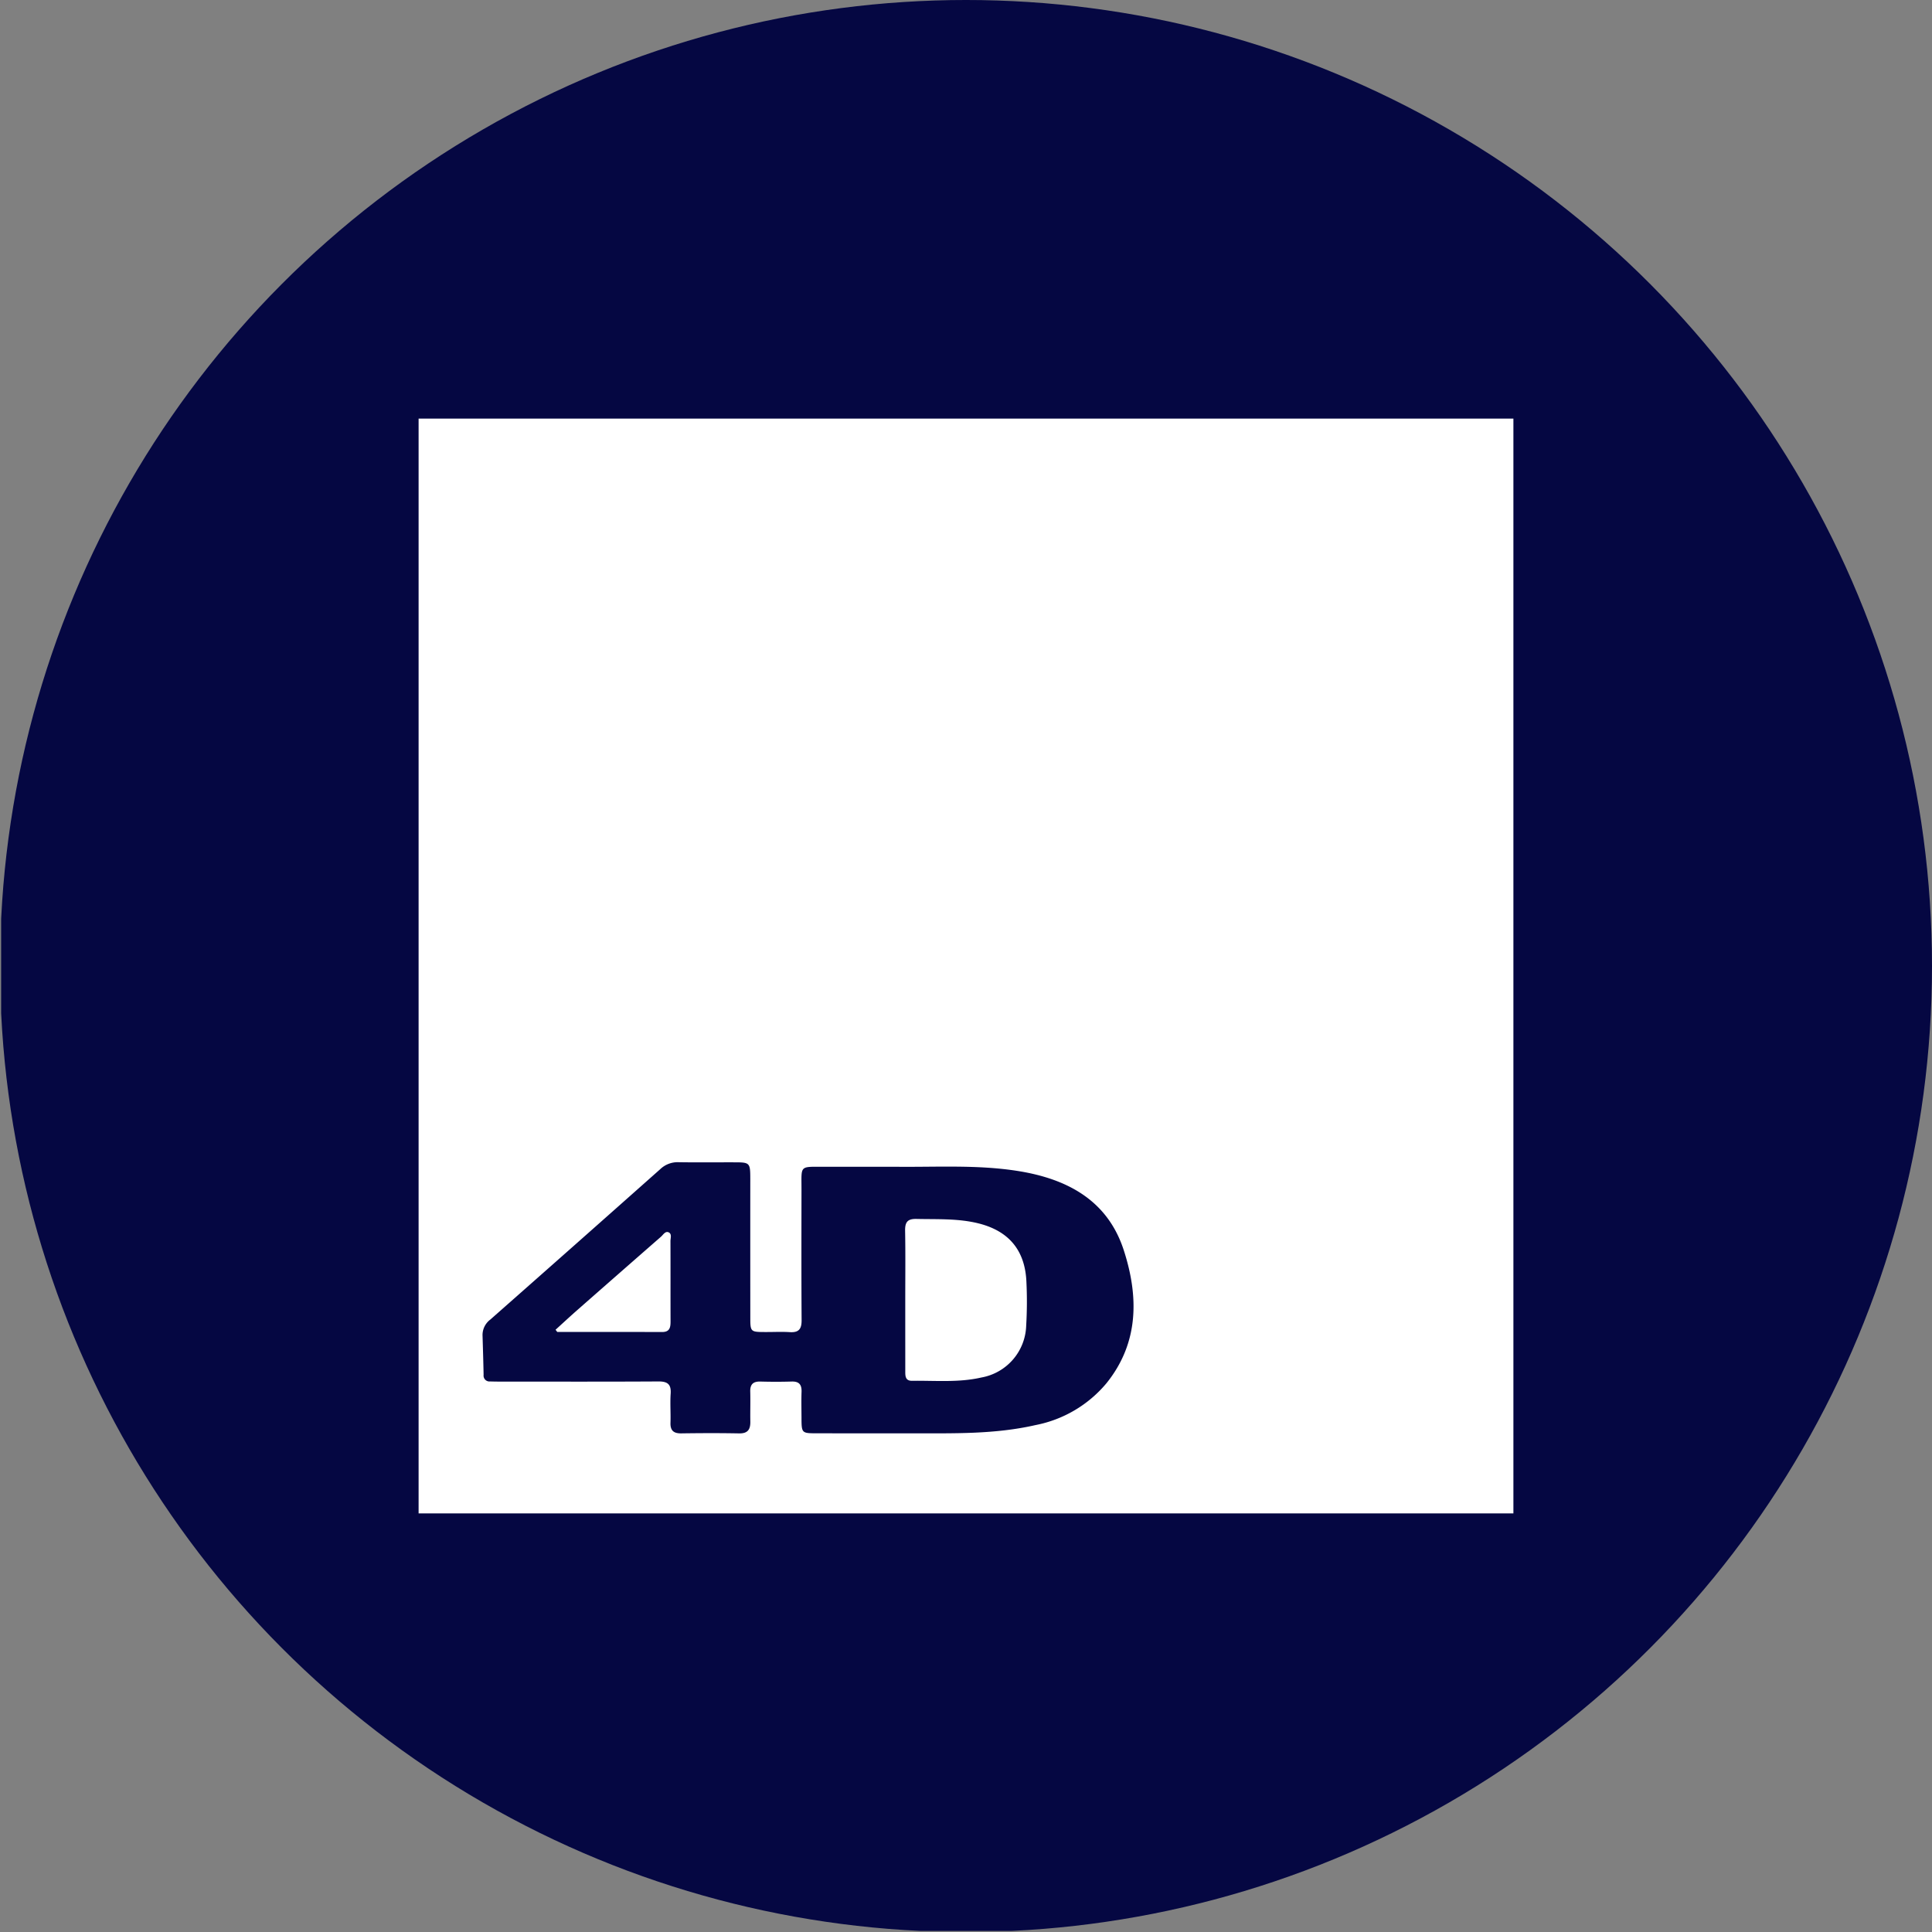 <?xml version='1.0' encoding='utf-8'?>
<svg xmlns="http://www.w3.org/2000/svg" viewBox="0 0 300 300" width="300" height="300">
  <rect x="0" y="0" width="300" height="300" fill="#808080" stroke="none"/>
  <defs><clipPath id="bz_circular_clip"><circle cx="150.0" cy="150.0" r="150.0" /></clipPath></defs><g clip-path="url(#bz_circular_clip)"><rect x="0.178" y="-0.166" width="300" height="300" fill="#050742" />
  <rect x="65" y="65" width="170" height="170" fill="#fff" />
  <path d="M174.5,194.138c-2.53-7.807-8.865-11.119-16.512-12.318-6.219-.976-12.501-.579-18.76-.643q-5.658,0-11.316,0c-3.832.003-3.449-.263-3.456,3.535-.01,6.765-.027,13.533.017,20.298.01,1.358-.44,1.931-1.824,1.844-1.272-.08-2.55-.01-3.825-.017-2.294-.007-2.317-.023-2.317-2.327q-.01-10.731-.003-21.459c-.003-2.5-.063-2.563-2.47-2.567-2.883-.007-5.766.033-8.649-.017a3.908,3.908,0,0,0-2.85,1.069q-13.178,11.71-26.4,23.367a2.996,2.996,0,0,0-1.208,2.43c.063,2.047.127,4.098.166,6.149a.917.917,0,0,0,1.015,1.029c.499.017.999.023,1.498.023,8.206,0,16.416.027,24.622-.023,1.448-.01,2.011.446,1.911,1.914-.1,1.491.023,2.993-.027,4.491-.043,1.222.489,1.675,1.685,1.658,2.993-.043,5.989-.053,8.982.003,1.348.023,1.751-.626,1.731-1.831-.03-1.551.03-3.106-.013-4.657-.03-1.149.469-1.595,1.595-1.561,1.608.043,3.219.047,4.824-.003,1.165-.037,1.588.479,1.548,1.598-.047,1.328-.013,2.66-.007,3.992.007,2.427.02,2.444,2.377,2.447q7.401.01,14.805.003c6.428,0,12.86.167,19.199-1.288a19.069,19.069,0,0,0,10.959-6.472C176.867,208.524,176.827,201.316,174.5,194.138ZM104.109,192.73c.017,4.155,0,8.31.013,12.467.003.929-.13,1.645-1.315,1.638-5.426-.017-10.85-.007-16.276-.007-.086-.117-.176-.233-.263-.346,1.079-.979,2.147-1.974,3.239-2.936q6.552-5.758,13.12-11.499c.356-.31.682-.929,1.208-.686S104.106,192.261,104.109,192.73Zm55.236,13.137a8.439,8.439,0,0,1-6.955,8.03c-3.559.816-7.168.463-10.76.513-1.059.017-1.062-.746-1.059-1.498q0-2.826-.003-5.653v-5.483c0-3.546.043-7.094-.023-10.64-.023-1.318.33-1.894,1.764-1.861,3.263.077,6.545-.103,9.748.722,4.661,1.205,7.124,4.218,7.324,9.059A63.655,63.655,0,0,1,159.345,205.867Z" fill="#050742" />
</g></svg>